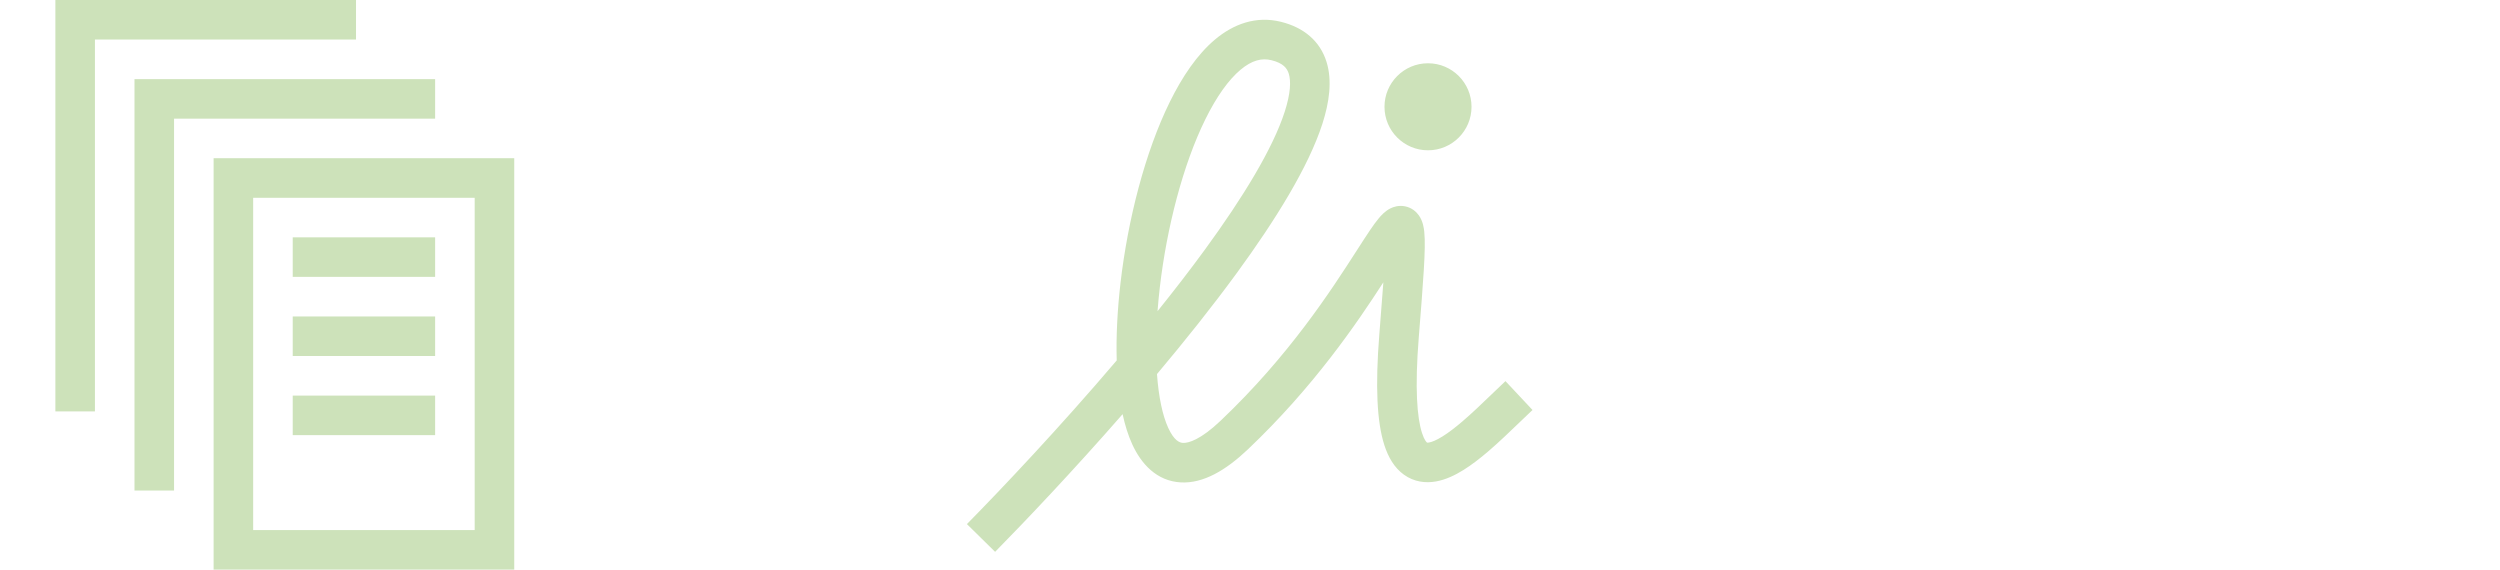 <svg width="316" height="72" viewBox="0 0 316 72" fill="none" xmlns="http://www.w3.org/2000/svg">
<path fill-rule="evenodd" clip-rule="evenodd" d="M161.915 2.757C158.751 1.971 155.898 3.049 153.584 4.99C151.328 6.883 149.435 9.696 147.871 12.87C144.728 19.243 142.558 27.796 141.634 35.748C141.239 39.154 141.066 42.496 141.153 45.559C133.917 54.063 126.619 61.774 122.218 66.245L125.782 69.752C129.598 65.874 135.607 59.551 141.898 52.35C142.2 53.75 142.601 55.04 143.12 56.169C144.238 58.605 146.186 60.815 149.27 60.976C152.087 61.123 154.93 59.461 157.721 56.812C166.067 48.892 171.53 40.83 174.856 35.685C174.73 37.475 174.557 39.641 174.35 42.233C173.824 48.793 174.037 53.35 174.989 56.284C175.474 57.78 176.236 59.123 177.456 60C178.746 60.928 180.197 61.087 181.508 60.855C182.75 60.635 183.93 60.06 184.965 59.417C186.022 58.761 187.074 57.941 188.075 57.086C189.432 55.927 190.844 54.568 192.117 53.343C192.68 52.8 193.217 52.284 193.709 51.823L190.291 48.174C189.694 48.733 189.1 49.305 188.505 49.878L188.505 49.878C187.289 51.049 186.072 52.221 184.828 53.284C183.924 54.056 183.085 54.699 182.328 55.169C181.549 55.653 180.991 55.868 180.636 55.931C180.475 55.96 180.4 55.949 180.385 55.946C180.382 55.946 180.383 55.946 180.382 55.946C180.381 55.945 180.379 55.944 180.375 55.941C180.339 55.915 180.048 55.676 179.745 54.741C179.119 52.812 178.815 49.105 179.334 42.632C179.618 39.084 179.841 36.269 179.969 34.124C180.094 32.037 180.144 30.393 180.026 29.288C179.979 28.839 179.866 27.961 179.346 27.227C179.024 26.772 178.457 26.251 177.602 26.08C176.796 25.918 176.13 26.149 175.741 26.344C175.053 26.689 174.547 27.266 174.266 27.604C173.92 28.018 173.558 28.525 173.19 29.067C172.704 29.782 172.147 30.649 171.508 31.644L171.507 31.644C168.275 36.673 162.954 44.953 154.279 53.185C151.749 55.587 150.22 56.019 149.53 55.983C149.106 55.961 148.411 55.71 147.664 54.083C146.954 52.538 146.454 50.222 146.243 47.283C149.76 43.1 153.229 38.756 156.322 34.523C161.25 27.778 165.397 21.081 167.147 15.659C168.013 12.973 168.421 10.217 167.672 7.819C166.848 5.179 164.792 3.472 161.915 2.757ZM152.285 31.573C150.413 34.135 148.397 36.743 146.313 39.332C146.387 38.346 146.483 37.342 146.601 36.325C147.48 28.757 149.536 20.797 152.355 15.081C153.771 12.21 155.292 10.084 156.798 8.821C158.246 7.606 159.502 7.31 160.709 7.61C162.204 7.981 162.684 8.621 162.899 9.309C163.19 10.24 163.139 11.795 162.388 14.124C160.901 18.732 157.173 24.882 152.285 31.573ZM175.032 29.651C175.025 29.629 175.023 29.616 175.023 29.615C175.024 29.614 175.027 29.626 175.032 29.651ZM186 13.498C186 16.536 183.538 18.998 180.5 18.998C177.462 18.998 175 16.536 175 13.498C175 10.461 177.462 7.998 180.5 7.998C183.538 7.998 186 10.461 186 13.498Z" fill="#CDE2BA"/>
<path fill-rule="evenodd" clip-rule="evenodd" d="M9.5 0H7V2.5V49.5V52H9.5H12V49.5V47V5H40H42.5H45V2.5V0H42.5H9.5ZM19.5 10H17V12.5V59.5V62H19.5H22V59.5V57V15H50H52.5H55V12.5V10H52.5H19.5ZM27 20H29.5H62.5H65V22.5V69.5V72H62.5H29.5H27V69.5V22.5V20ZM32 25V67H60V25H32ZM37 35H55V30H37V35ZM55 45H37V40H55V45ZM37 55H55V50H37V55Z" fill="#CDE2BA"/>
</svg>
